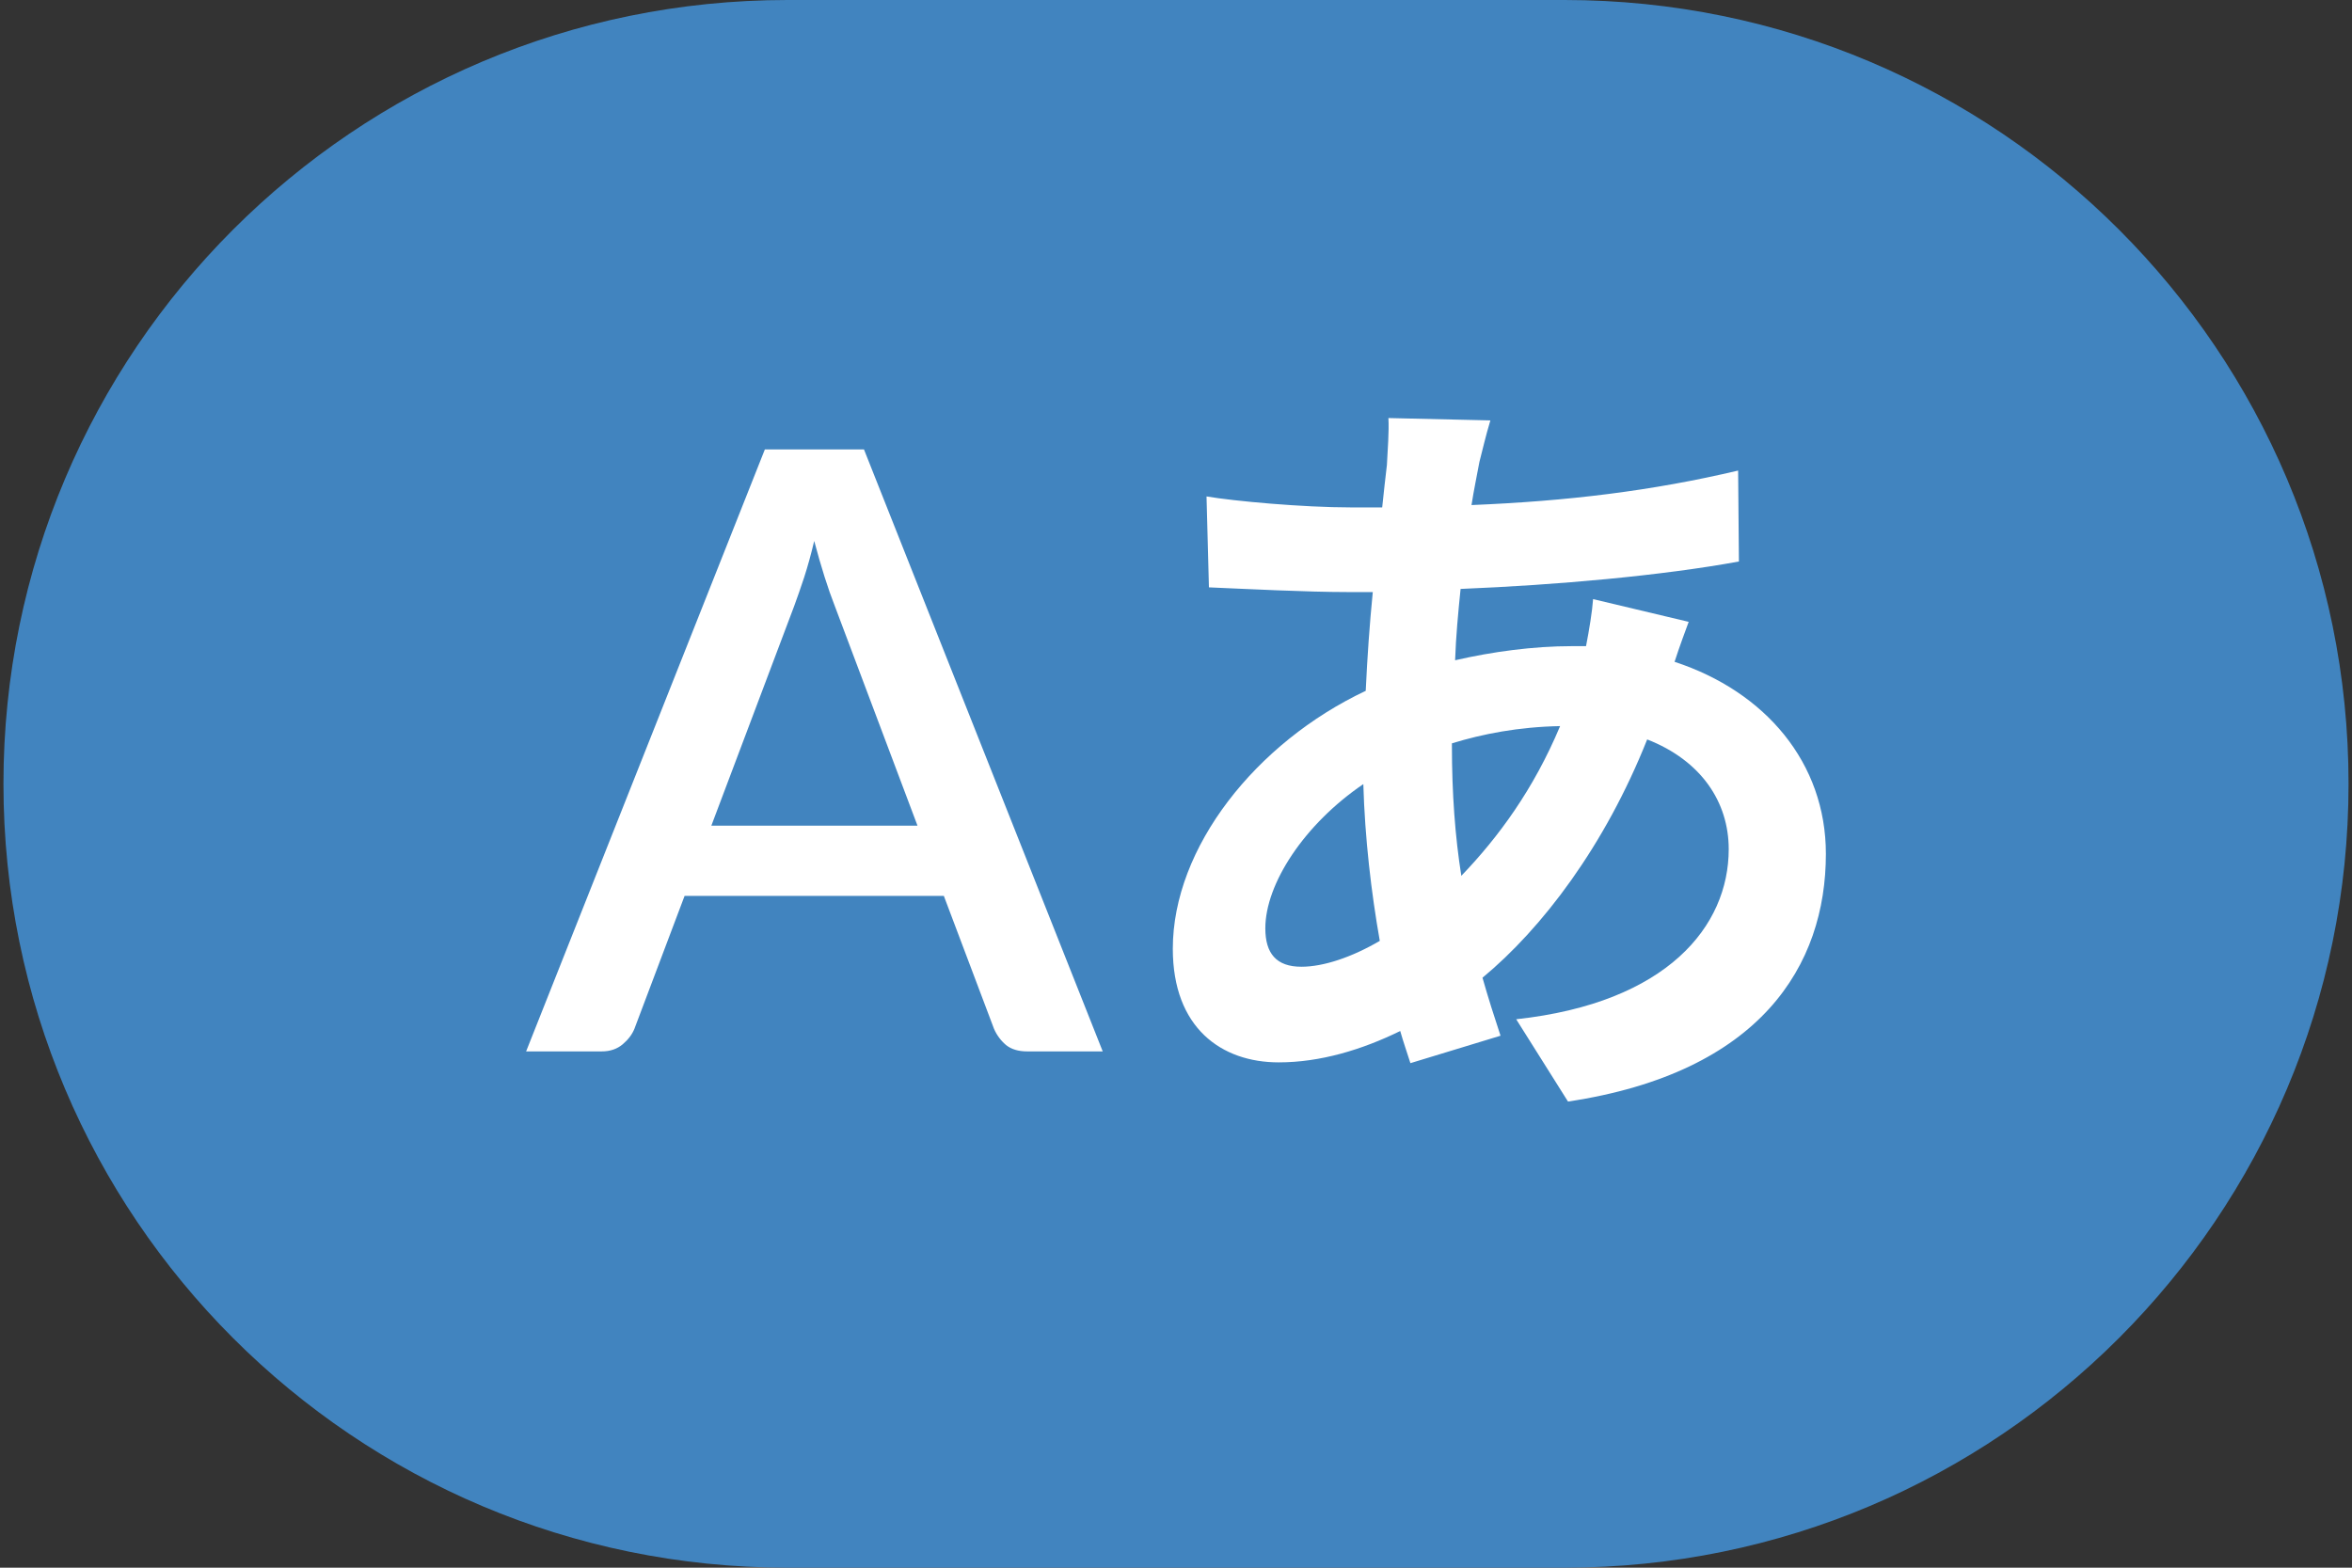 <svg width="45" height="30" viewBox="0 0 45 30" fill="none" xmlns="http://www.w3.org/2000/svg">
<rect x="0" y="0" width="45" height="30" fill="#333333" stroke="none"/>
<path d="M0.066 15C0.066 6.716 6.782 0 15.066 0H29.934C38.219 0 44.934 6.716 44.934 15C44.934 23.284 38.218 30 29.934 30H15.066C6.782 30 0.066 23.284 0.066 15Z" fill="#4184BF"/>
<path d="M28.515 8.045C28.424 8.345 28.364 8.615 28.305 8.84C28.259 9.095 28.2 9.365 28.154 9.665C29.985 9.59 31.605 9.395 33.255 9.005L33.27 10.745C31.799 11.015 29.79 11.195 27.945 11.27C27.899 11.72 27.855 12.185 27.84 12.635C28.559 12.47 29.34 12.365 30.075 12.365C30.165 12.365 30.255 12.365 30.345 12.365C30.404 12.065 30.465 11.69 30.48 11.465L32.309 11.9C32.249 12.065 32.13 12.38 32.039 12.665C33.779 13.235 34.934 14.6 34.934 16.34C34.934 18.47 33.69 20.525 30 21.08L29.009 19.505C31.904 19.19 33.075 17.72 33.075 16.25C33.075 15.35 32.55 14.555 31.515 14.15C30.704 16.19 29.505 17.765 28.364 18.71C28.47 19.085 28.59 19.46 28.709 19.82L26.985 20.345C26.924 20.15 26.849 19.94 26.79 19.73C26.055 20.09 25.259 20.33 24.465 20.33C23.369 20.33 22.439 19.67 22.439 18.155C22.439 16.22 24.029 14.21 26.13 13.22C26.16 12.575 26.204 11.945 26.265 11.33C26.099 11.33 25.95 11.33 25.785 11.33C25.005 11.33 23.834 11.27 23.13 11.24L23.084 9.5C23.61 9.59 24.93 9.71 25.845 9.71C26.055 9.71 26.25 9.71 26.445 9.71C26.474 9.425 26.505 9.155 26.535 8.9C26.549 8.615 26.579 8.255 26.564 8L28.515 8.045ZM24.209 17.765C24.209 18.245 24.419 18.5 24.899 18.5C25.32 18.5 25.86 18.32 26.399 18.005C26.235 17.075 26.114 16.04 26.084 15.005C24.959 15.77 24.209 16.91 24.209 17.765ZM27.779 14.27C27.779 15.185 27.84 16.01 27.959 16.76C28.665 16.025 29.34 15.11 29.849 13.895C29.055 13.91 28.364 14.045 27.779 14.225V14.27Z" fill="white"/>
<path d="M17.554 15.8L15.97 11.592C15.842 11.266 15.711 10.853 15.578 10.352C15.519 10.602 15.455 10.834 15.386 11.048C15.317 11.256 15.253 11.44 15.194 11.6L13.61 15.8H17.554ZM21.098 20.12H19.65C19.485 20.12 19.351 20.08 19.25 20C19.149 19.914 19.071 19.81 19.018 19.688L18.058 17.144H13.098L12.138 19.688C12.095 19.794 12.021 19.893 11.914 19.984C11.807 20.074 11.674 20.12 11.514 20.12H10.066L14.634 8.6H16.53L21.098 20.12Z" fill="white"/>
</svg>

